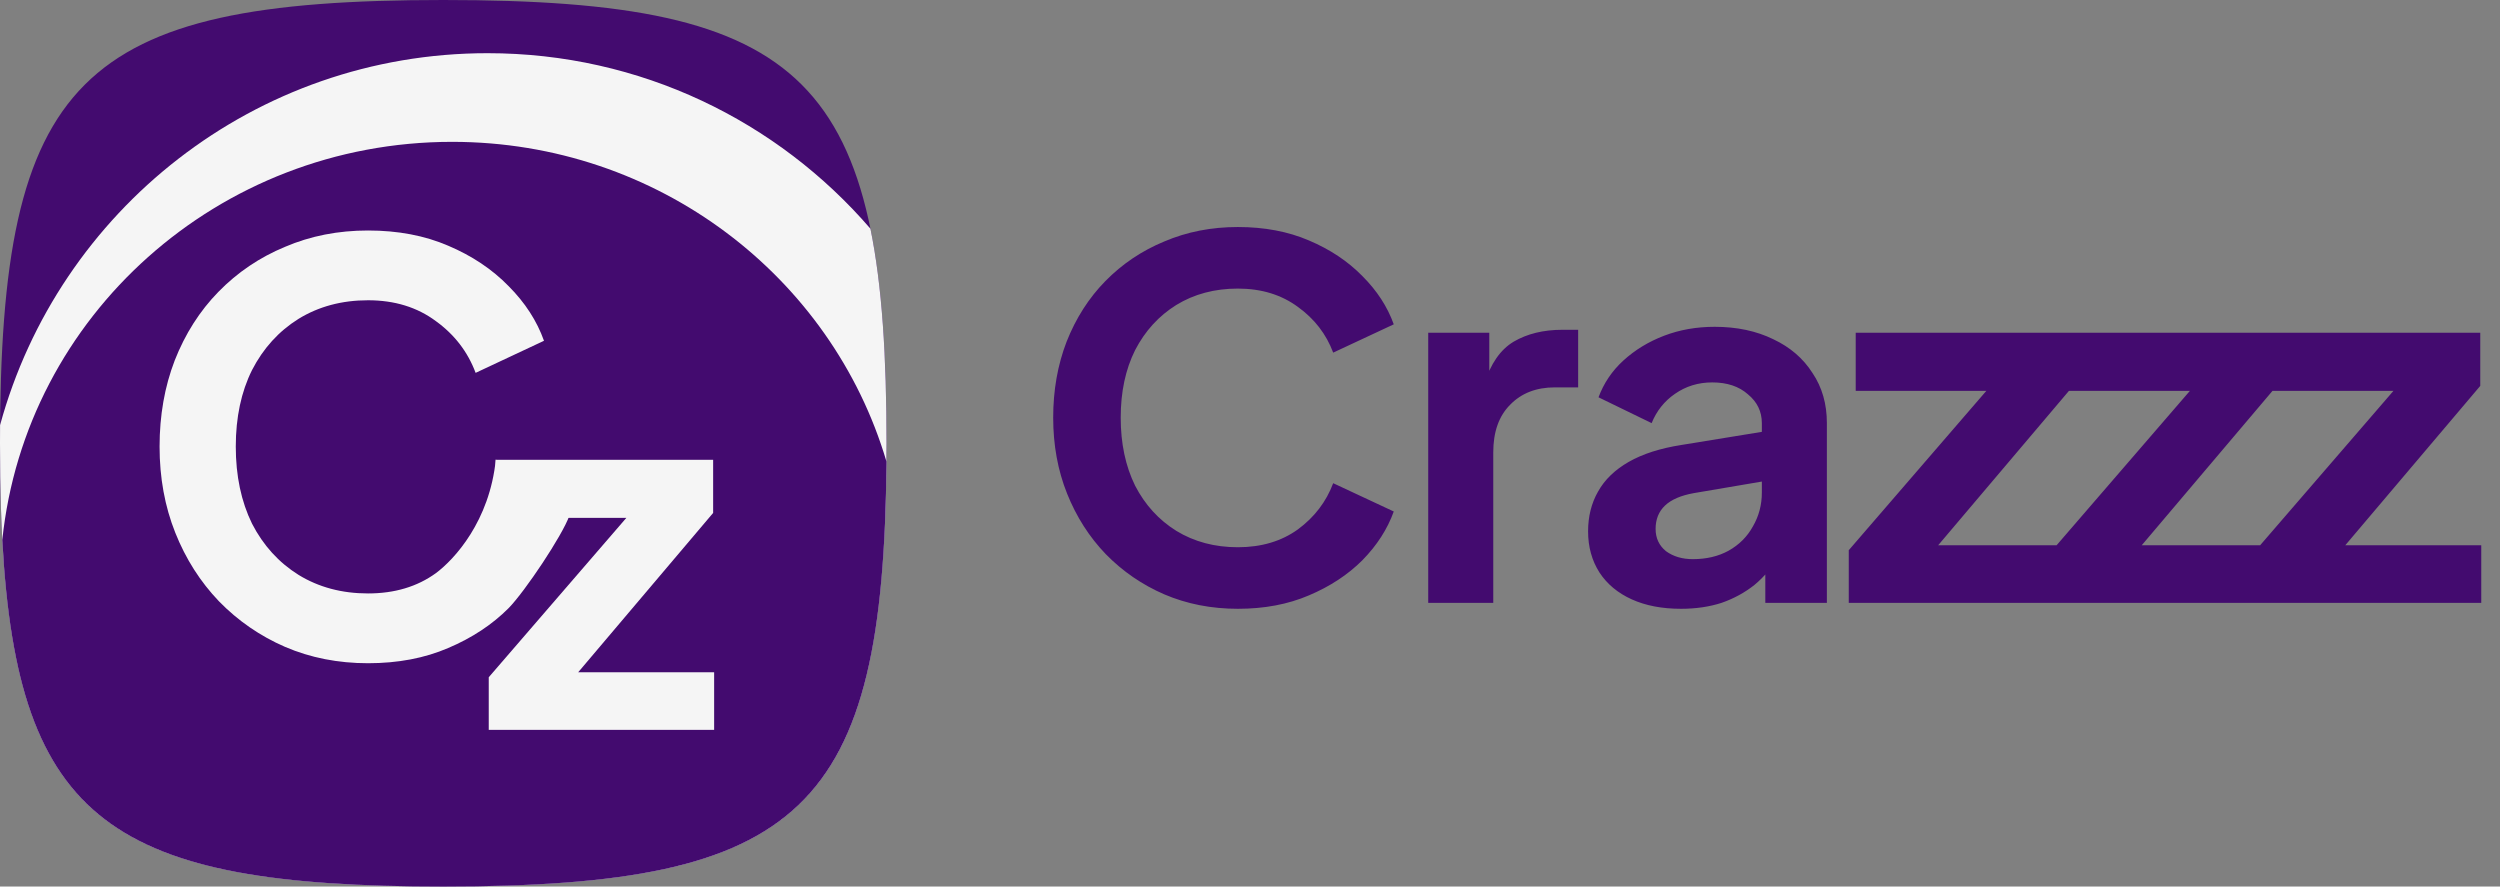 <svg width="141" height="50" viewBox="0 0 141 50" fill="none" xmlns="http://www.w3.org/2000/svg">
<rect x="0" y="0" width="141" height="50" fill="#808080" stroke="none"/>
<path d="M69.816 34.336C68.323 34.336 66.941 34.066 65.672 33.524C64.421 32.983 63.32 32.227 62.368 31.256C61.435 30.286 60.707 29.147 60.184 27.84C59.661 26.534 59.4 25.106 59.4 23.556C59.4 22.007 59.652 20.579 60.156 19.272C60.679 17.947 61.407 16.808 62.34 15.856C63.292 14.886 64.403 14.139 65.672 13.616C66.941 13.075 68.323 12.804 69.816 12.804C71.309 12.804 72.644 13.056 73.82 13.56C75.015 14.064 76.023 14.736 76.844 15.576C77.665 16.398 78.253 17.303 78.608 18.292L75.192 19.888C74.8 18.843 74.137 17.984 73.204 17.312C72.271 16.622 71.141 16.276 69.816 16.276C68.509 16.276 67.352 16.584 66.344 17.2C65.355 17.816 64.58 18.666 64.02 19.748C63.479 20.831 63.208 22.1 63.208 23.556C63.208 25.012 63.479 26.291 64.02 27.392C64.58 28.475 65.355 29.324 66.344 29.94C67.352 30.556 68.509 30.864 69.816 30.864C71.141 30.864 72.271 30.528 73.204 29.856C74.137 29.166 74.8 28.298 75.192 27.252L78.608 28.848C78.253 29.838 77.665 30.752 76.844 31.592C76.023 32.414 75.015 33.076 73.82 33.58C72.644 34.084 71.309 34.336 69.816 34.336ZM80.552 34V18.768H83.996V22.156L83.716 21.652C84.07 20.514 84.621 19.72 85.368 19.272C86.133 18.824 87.048 18.6 88.112 18.6H89.008V21.848H87.692C86.646 21.848 85.806 22.175 85.172 22.828C84.537 23.463 84.22 24.359 84.22 25.516V34H80.552ZM94.804 34.336C93.74 34.336 92.816 34.159 92.032 33.804C91.248 33.45 90.642 32.946 90.212 32.292C89.783 31.62 89.568 30.846 89.568 29.968C89.568 29.128 89.755 28.382 90.128 27.728C90.502 27.056 91.08 26.496 91.864 26.048C92.648 25.6 93.638 25.283 94.832 25.096L99.816 24.284V27.084L95.532 27.812C94.804 27.943 94.263 28.176 93.908 28.512C93.554 28.848 93.376 29.287 93.376 29.828C93.376 30.351 93.572 30.771 93.964 31.088C94.375 31.387 94.879 31.536 95.476 31.536C96.242 31.536 96.914 31.378 97.492 31.06C98.09 30.724 98.547 30.267 98.864 29.688C99.2 29.11 99.368 28.475 99.368 27.784V23.864C99.368 23.211 99.107 22.67 98.584 22.24C98.08 21.792 97.408 21.568 96.568 21.568C95.784 21.568 95.084 21.783 94.468 22.212C93.871 22.623 93.432 23.174 93.152 23.864L90.156 22.408C90.455 21.606 90.922 20.915 91.556 20.336C92.21 19.739 92.975 19.272 93.852 18.936C94.73 18.6 95.682 18.432 96.708 18.432C97.959 18.432 99.06 18.666 100.012 19.132C100.964 19.58 101.702 20.215 102.224 21.036C102.766 21.839 103.036 22.782 103.036 23.864V34H99.564V31.396L100.348 31.34C99.956 31.994 99.49 32.544 98.948 32.992C98.407 33.422 97.791 33.758 97.1 34C96.41 34.224 95.644 34.336 94.804 34.336ZM104.27 34V31.032L113.118 20.784L113.678 22.044H104.662V18.768H116.926V21.764L108.246 32.012L107.686 30.752H116.982V34H104.27ZM115.751 34V31.032L124.599 20.784L125.159 22.044H116.143V18.768H128.407V21.764L119.727 32.012L119.167 30.752H128.463V34H115.751ZM127.231 34V31.032L136.079 20.784L136.639 22.044H127.623V18.768H139.887V21.764L131.207 32.012L130.647 30.752H139.943V34H127.231Z" fill="#430B6F"/>
<path d="M0 25C0 4.412 4.412 0 25 0C45.587 0 50 4.412 50 25C50 45.587 45.587 50 25 50C4.412 50 0 45.587 0 25Z" fill="#430B6F"/>
<path fill-rule="evenodd" clip-rule="evenodd" d="M0.004 23.976C0.001 24.313 0 24.654 0 25C0 45.588 4.412 50 25 50C45.587 50 50 45.588 50 25C50 20.104 49.751 16.123 49.093 12.899C43.867 6.837 36.132 3 27.5 3C14.364 3 3.304 11.886 0.004 23.976Z" fill="#F5F5F5"/>
<path fill-rule="evenodd" clip-rule="evenodd" d="M49.996 26.031C49.846 45.736 45.239 50 25 50C6.375 50 0.988 46.389 0.13 30.456C1.431 17.844 12.293 8 25.5 8C37.116 8 46.919 15.615 49.996 26.031Z" fill="#430B6F"/>
<path d="M20.757 37.406C19.071 37.406 17.512 37.099 16.079 36.485C14.668 35.872 13.425 35.015 12.35 33.914C11.297 32.814 10.475 31.524 9.885 30.043C9.295 28.562 9 26.943 9 25.187C9 23.431 9.284 21.812 9.853 20.331C10.443 18.829 11.265 17.538 12.319 16.459C13.393 15.359 14.647 14.513 16.079 13.92C17.512 13.307 19.071 13 20.757 13C22.443 13 23.949 13.286 25.276 13.857C26.625 14.428 27.763 15.19 28.69 16.142C29.617 17.073 30.281 18.099 30.681 19.22L26.825 21.029C26.383 19.845 25.635 18.871 24.581 18.11C23.528 17.327 22.253 16.935 20.757 16.935C19.282 16.935 17.976 17.285 16.838 17.983C15.721 18.681 14.847 19.644 14.215 20.871C13.604 22.098 13.298 23.537 13.298 25.187C13.298 26.837 13.604 28.287 14.215 29.535C14.847 30.762 15.721 31.725 16.838 32.423C17.976 33.121 19.282 33.47 20.757 33.47C22.253 33.47 23.528 33.089 24.581 32.328C25.635 31.545 27.615 29.388 27.963 25.917L32.111 29.09C31.711 30.212 29.617 33.343 28.69 34.295C27.763 35.226 26.625 35.977 25.276 36.549C23.949 37.12 22.443 37.406 20.757 37.406Z" fill="#F5F5F5"/>
<path d="M27.565 41.165V38.197L36.413 27.949L36.973 29.209H27.957V25.933H40.221V28.929L31.541 39.177L30.981 37.917H40.277V41.165H27.565Z" fill="#F5F5F5"/>
</svg>
